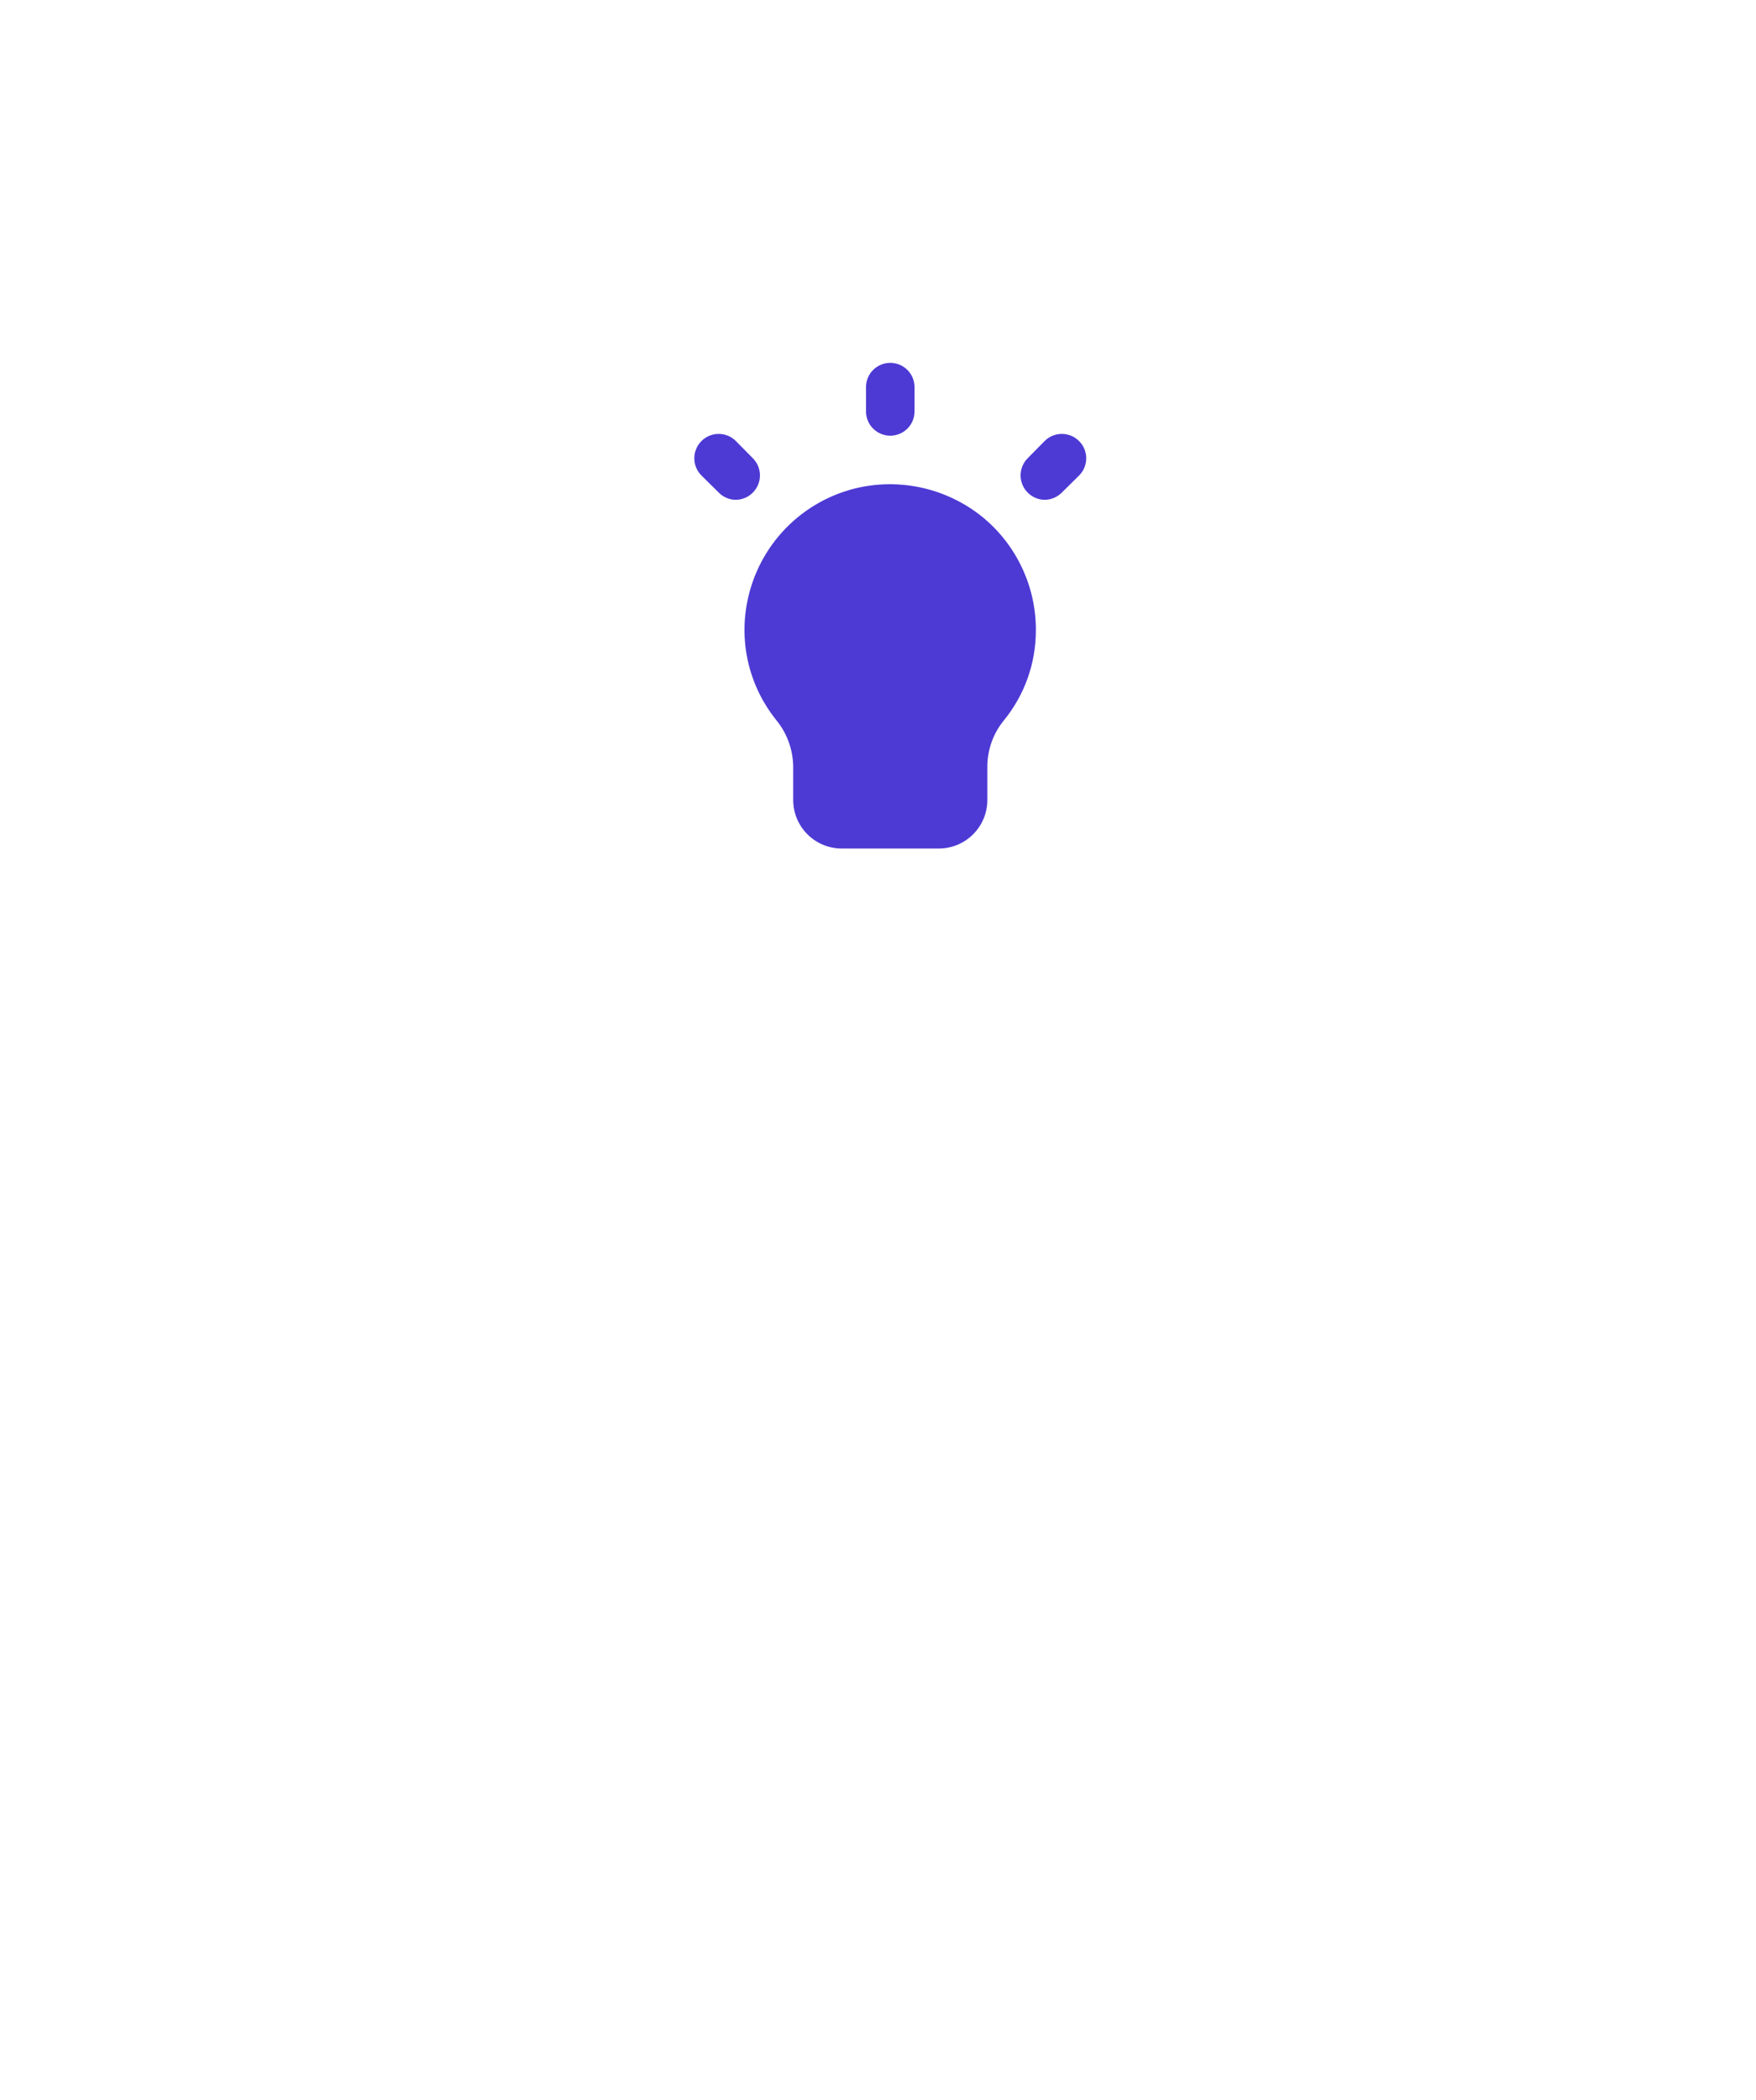 <svg width="41" height="49" viewBox="0 0 41 49" fill="none" xmlns="http://www.w3.org/2000/svg">
<g filter="url(#filter0_dd_280_4845)">
<path d="M19.286 2.405C20.221 1.865 21.373 1.865 22.308 2.405L30.083 6.894C31.018 7.434 31.595 8.431 31.595 9.511V18.489C31.595 19.569 31.018 20.566 30.083 21.106L22.308 25.595C21.373 26.135 20.221 26.135 19.286 25.595L11.511 21.106C10.576 20.566 10 19.569 10 18.489V9.511C10 8.431 10.576 7.434 11.511 6.894L19.286 2.405Z" fill="white"/>
</g>
<path d="M22.934 12.06C22.537 11.74 22.074 11.513 21.578 11.394C21.082 11.275 20.566 11.269 20.067 11.374C19.413 11.515 18.816 11.846 18.349 12.324C17.883 12.803 17.567 13.409 17.443 14.066C17.351 14.545 17.364 15.039 17.483 15.513C17.601 15.986 17.822 16.429 18.129 16.808C18.377 17.113 18.514 17.492 18.52 17.885V18.667C18.52 18.968 18.639 19.256 18.852 19.468C19.064 19.681 19.353 19.8 19.653 19.8H21.92C22.22 19.8 22.509 19.681 22.721 19.468C22.934 19.256 23.053 18.968 23.053 18.667V17.885C23.054 17.5 23.186 17.126 23.427 16.825C23.921 16.227 24.189 15.476 24.186 14.7C24.187 14.195 24.075 13.695 23.858 13.239C23.642 12.782 23.326 12.379 22.934 12.06Z" fill="#4D3AD4"/>
<path d="M24.39 11.663C24.241 11.661 24.098 11.6 23.994 11.493C23.888 11.387 23.829 11.243 23.829 11.094C23.829 10.944 23.888 10.8 23.994 10.694L24.39 10.292C24.443 10.239 24.506 10.197 24.575 10.168C24.644 10.14 24.718 10.125 24.793 10.125C24.867 10.125 24.941 10.14 25.01 10.168C25.079 10.197 25.142 10.239 25.195 10.292C25.248 10.345 25.29 10.407 25.318 10.476C25.347 10.545 25.362 10.619 25.362 10.694C25.362 10.769 25.347 10.843 25.318 10.912C25.29 10.981 25.248 11.043 25.195 11.096L24.793 11.493C24.74 11.547 24.677 11.589 24.608 11.618C24.539 11.648 24.465 11.663 24.39 11.663ZM17.182 11.663C17.107 11.663 17.033 11.648 16.964 11.618C16.895 11.589 16.832 11.547 16.78 11.493L16.378 11.096C16.271 10.99 16.211 10.845 16.211 10.694C16.211 10.543 16.271 10.398 16.378 10.292C16.484 10.185 16.629 10.125 16.78 10.125C16.931 10.125 17.076 10.185 17.182 10.292L17.579 10.694C17.684 10.8 17.744 10.944 17.744 11.094C17.744 11.243 17.684 11.387 17.579 11.493C17.474 11.6 17.332 11.661 17.182 11.663ZM20.786 10.167C20.636 10.167 20.492 10.107 20.386 10.001C20.279 9.895 20.22 9.751 20.22 9.6V9.034C20.22 8.883 20.279 8.739 20.386 8.633C20.492 8.527 20.636 8.467 20.786 8.467C20.936 8.467 21.081 8.527 21.187 8.633C21.293 8.739 21.353 8.883 21.353 9.034V9.6C21.353 9.751 21.293 9.895 21.187 10.001C21.081 10.107 20.936 10.167 20.786 10.167Z" fill="#4D3AD4"/>
<defs>
<filter id="filter0_dd_280_4845" x="0.862" y="0.287" width="39.87" height="48.559" filterUnits="userSpaceOnUse" color-interpolation-filters="sRGB">
<feFlood flood-opacity="0" result="BackgroundImageFix"/>
<feColorMatrix in="SourceAlpha" type="matrix" values="0 0 0 0 0 0 0 0 0 0 0 0 0 0 0 0 0 0 127 0" result="hardAlpha"/>
<feOffset dy="13.707"/>
<feGaussianBlur stdDeviation="4.569"/>
<feComposite in2="hardAlpha" operator="out"/>
<feColorMatrix type="matrix" values="0 0 0 0 0.302 0 0 0 0 0.227 0 0 0 0 0.831 0 0 0 0.12 0"/>
<feBlend mode="normal" in2="BackgroundImageFix" result="effect1_dropShadow_280_4845"/>
<feColorMatrix in="SourceAlpha" type="matrix" values="0 0 0 0 0 0 0 0 0 0 0 0 0 0 0 0 0 0 127 0" result="hardAlpha"/>
<feOffset/>
<feGaussianBlur stdDeviation="0.857"/>
<feComposite in2="hardAlpha" operator="out"/>
<feColorMatrix type="matrix" values="0 0 0 0 0.129 0 0 0 0 0.129 0 0 0 0 0.129 0 0 0 0.16 0"/>
<feBlend mode="normal" in2="effect1_dropShadow_280_4845" result="effect2_dropShadow_280_4845"/>
<feBlend mode="normal" in="SourceGraphic" in2="effect2_dropShadow_280_4845" result="shape"/>
</filter>
</defs>
</svg>
